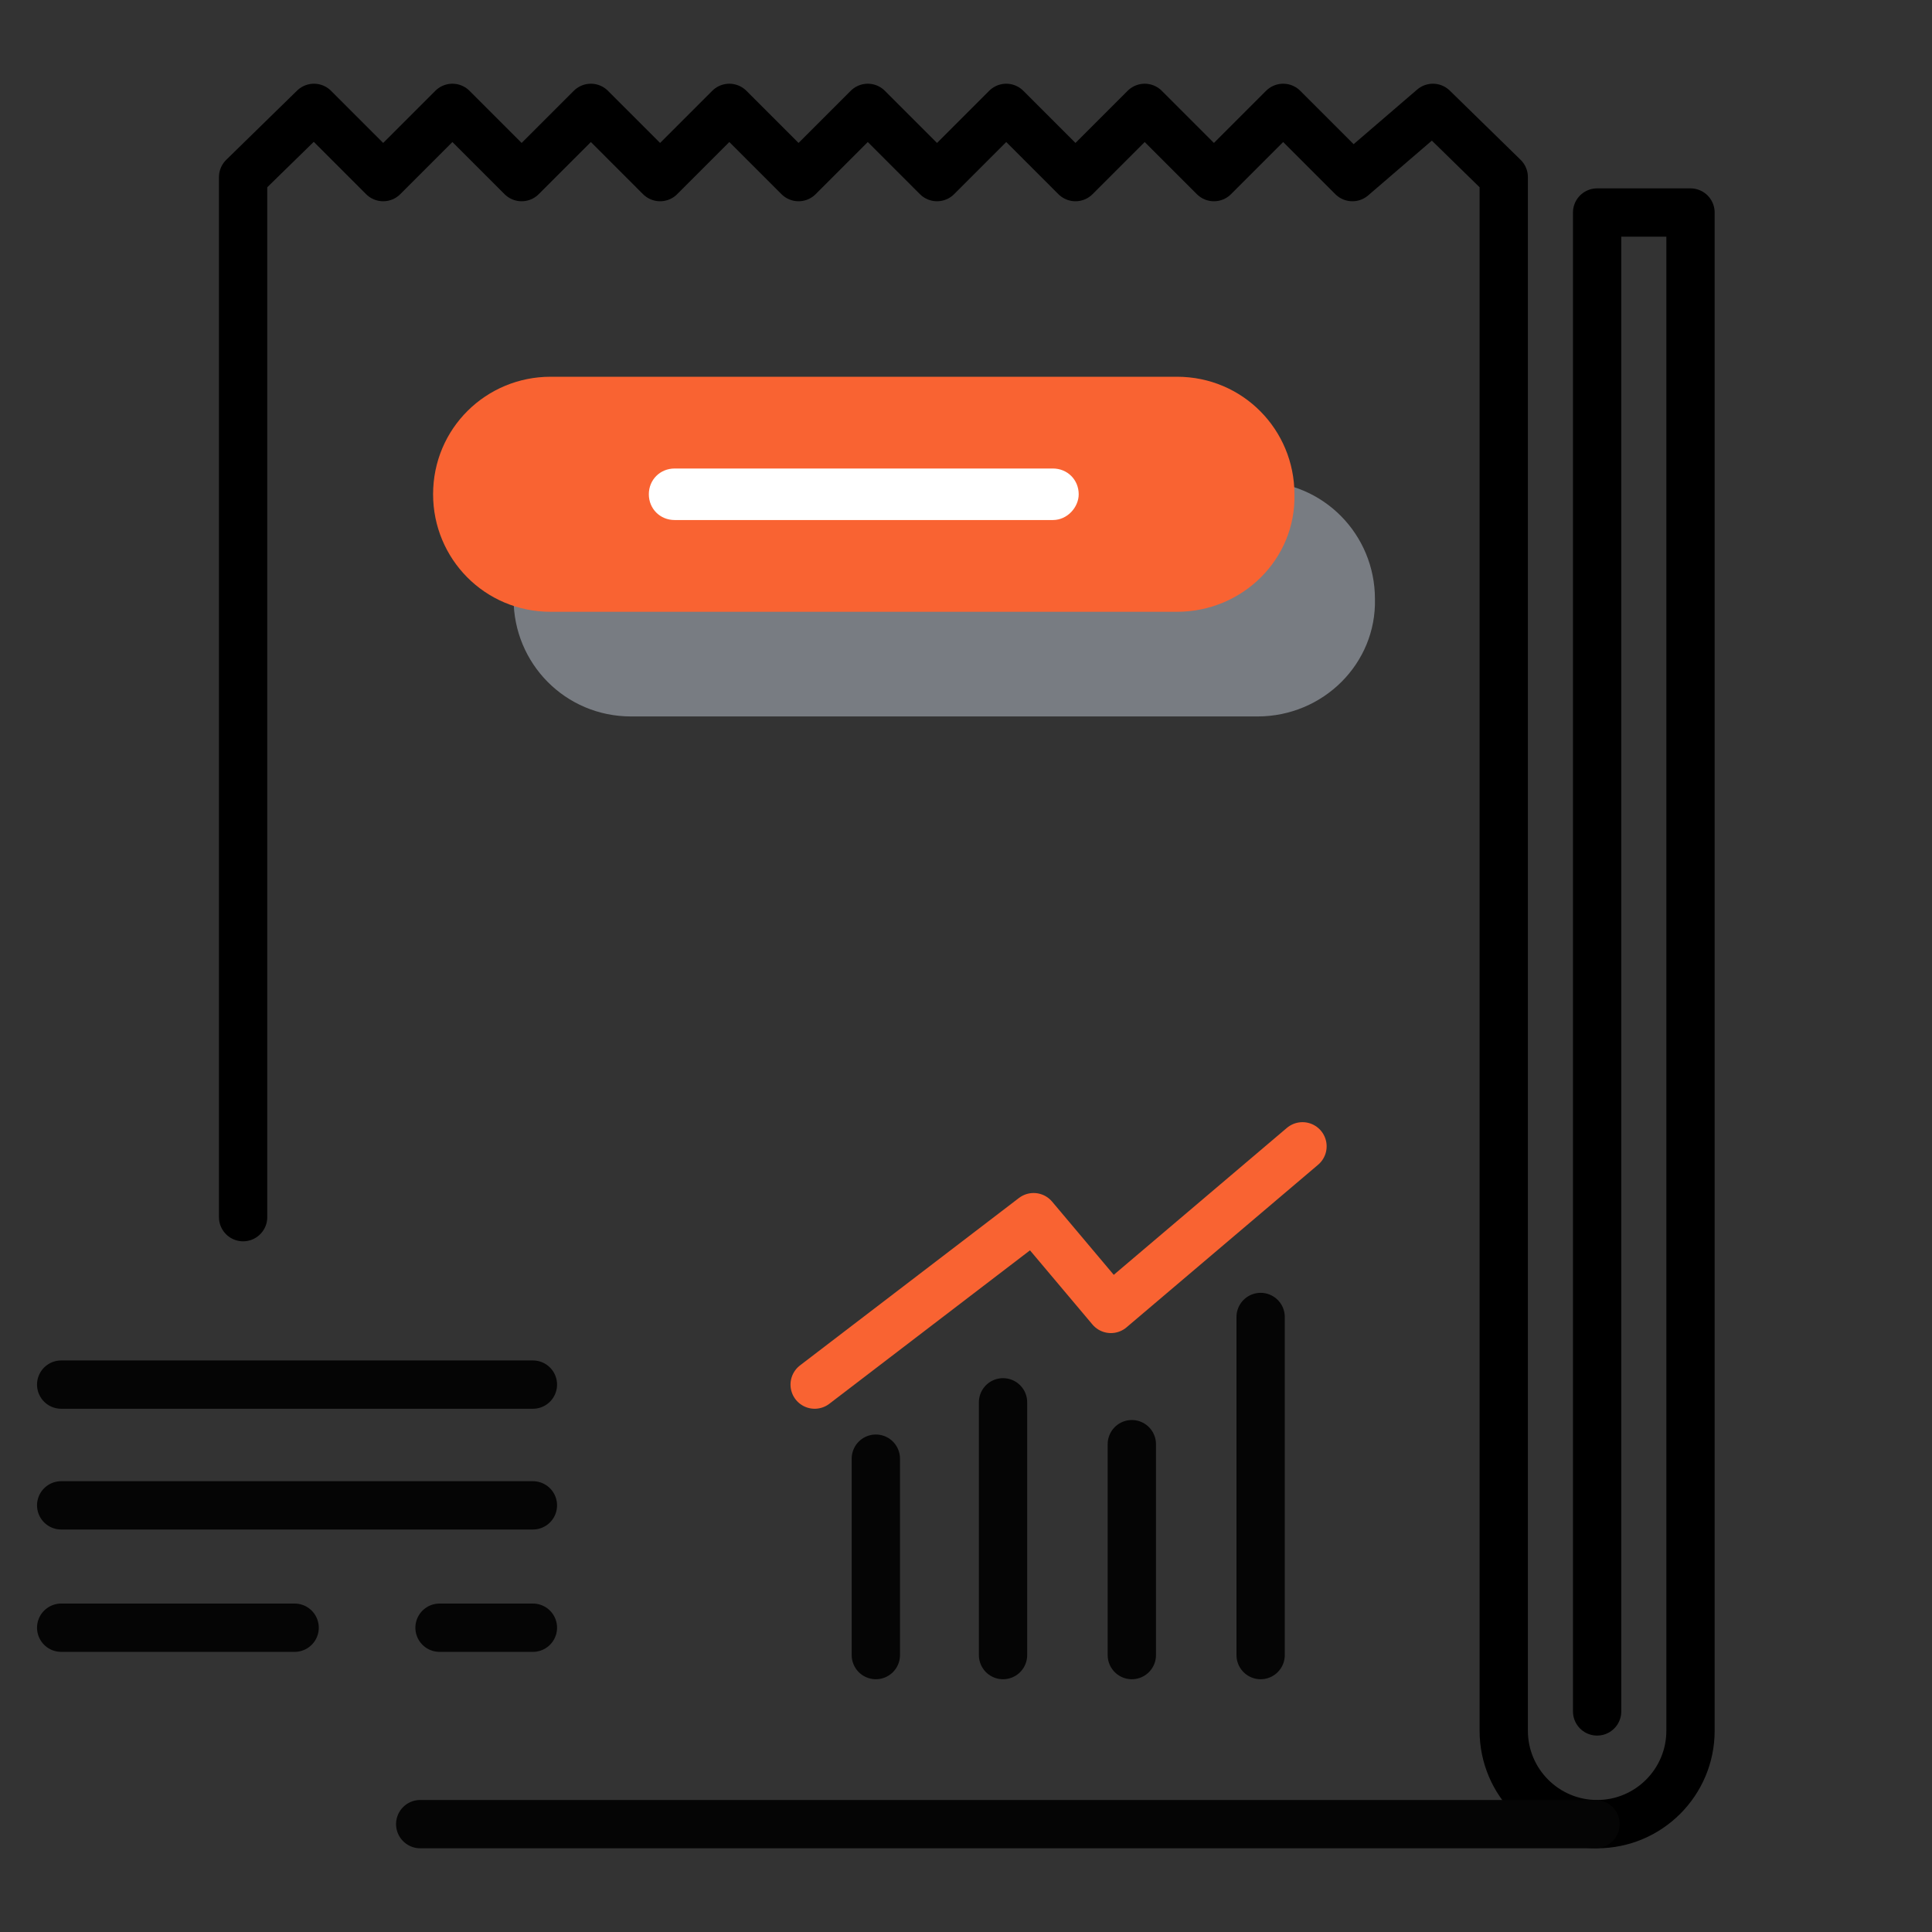 <svg xmlns="http://www.w3.org/2000/svg" xmlns:xlink="http://www.w3.org/1999/xlink" id="Layer_1" x="0px" y="0px" viewBox="0 0 120 120" style="enable-background:new 0 0 120 120;" xml:space="preserve"><rect x="0" y="0" width="120" height="120" fill="#333333" stroke="none"/><style type="text/css">	.st0{fill:none;stroke:#377DFF;stroke-width:3;stroke-linecap:round;stroke-linejoin:round;stroke-miterlimit:10;}	.st1{fill:none;stroke:#000000;stroke-width:3;stroke-linecap:round;stroke-linejoin:round;stroke-miterlimit:10;}	.st2{fill:none;stroke:#050505;stroke-width:3;stroke-linecap:round;stroke-linejoin:round;stroke-miterlimit:10;}	.st3{opacity:0.5;}	.st4{fill:#BDC5D1;}	.st5{fill:#F96332;}	.st6{fill:#FFFFFF;}			.st7{fill:none;stroke:#050505;stroke-width:3;stroke-linecap:round;stroke-linejoin:round;stroke-miterlimit:10;enable-background:new    ;}	.st8{fill:none;stroke:#F96332;stroke-width:3;stroke-linecap:round;stroke-linejoin:round;stroke-miterlimit:10;}</style><path class="st0" d="M99.1,113.3"></path><path class="st1" d="M15.1,75.6V11l4.4-4.3l4.3,4.3l4.3-4.3l4.3,4.3l4.3-4.3L41,11l4.3-4.3l4.3,4.3l4.3-4.3l4.3,4.3l4.3-4.3l4.3,4.3 l4.3-4.3l4.3,4.3l4.3-4.3L84,11l5-4.3l4.4,4.3v96.5c0,3.2,2.6,5.8,5.8,5.8l0,0c3.2,0,5.8-2.6,5.8-5.8V13.2h-5.8v93.1"></path><line class="st2" x1="99.1" y1="113.3" x2="26.1" y2="113.3"></line><g class="st3">	<path class="st4" d="M78.1,44.5H39.2c-4.1,0-7.3-3.3-7.3-7.3l0,0c0-4.1,3.3-7.3,7.3-7.3h38.9c4.1,0,7.3,3.3,7.3,7.3l0,0  C85.5,41.2,82.2,44.5,78.1,44.5z"></path></g><g>	<path class="st5" d="M73.1,38H34.2c-4.1,0-7.3-3.3-7.3-7.3l0,0c0-4.1,3.3-7.3,7.3-7.3h38.9c4.1,0,7.3,3.3,7.3,7.3l0,0  C80.5,34.7,77.2,38,73.1,38z"></path></g><g>	<path class="st6" d="M65.4,32.3H41.9c-0.9,0-1.6-0.7-1.6-1.6l0,0c0-0.9,0.7-1.6,1.6-1.6h23.5c0.9,0,1.6,0.7,1.6,1.6l0,0  C67,31.5,66.3,32.3,65.4,32.3z"></path></g><g>	<line class="st2" x1="3.8" y1="86" x2="33.1" y2="86"></line>	<line class="st2" x1="3.8" y1="93.5" x2="33.1" y2="93.5"></line>	<line class="st2" x1="3.8" y1="101.1" x2="18.3" y2="101.1"></line>	<line class="st2" x1="27.3" y1="101.1" x2="33.1" y2="101.1"></line></g><line class="st7" x1="54.4" y1="90.6" x2="54.4" y2="102.8"></line><line class="st7" x1="62.3" y1="87.1" x2="62.3" y2="102.8"></line><line class="st7" x1="70.3" y1="89.7" x2="70.3" y2="102.8"></line><line class="st7" x1="78.3" y1="81.8" x2="78.3" y2="102.8"></line><polyline class="st8" points="50.6,86 64.2,75.6 69,81.3 80.9,71.2 "></polyline></svg>